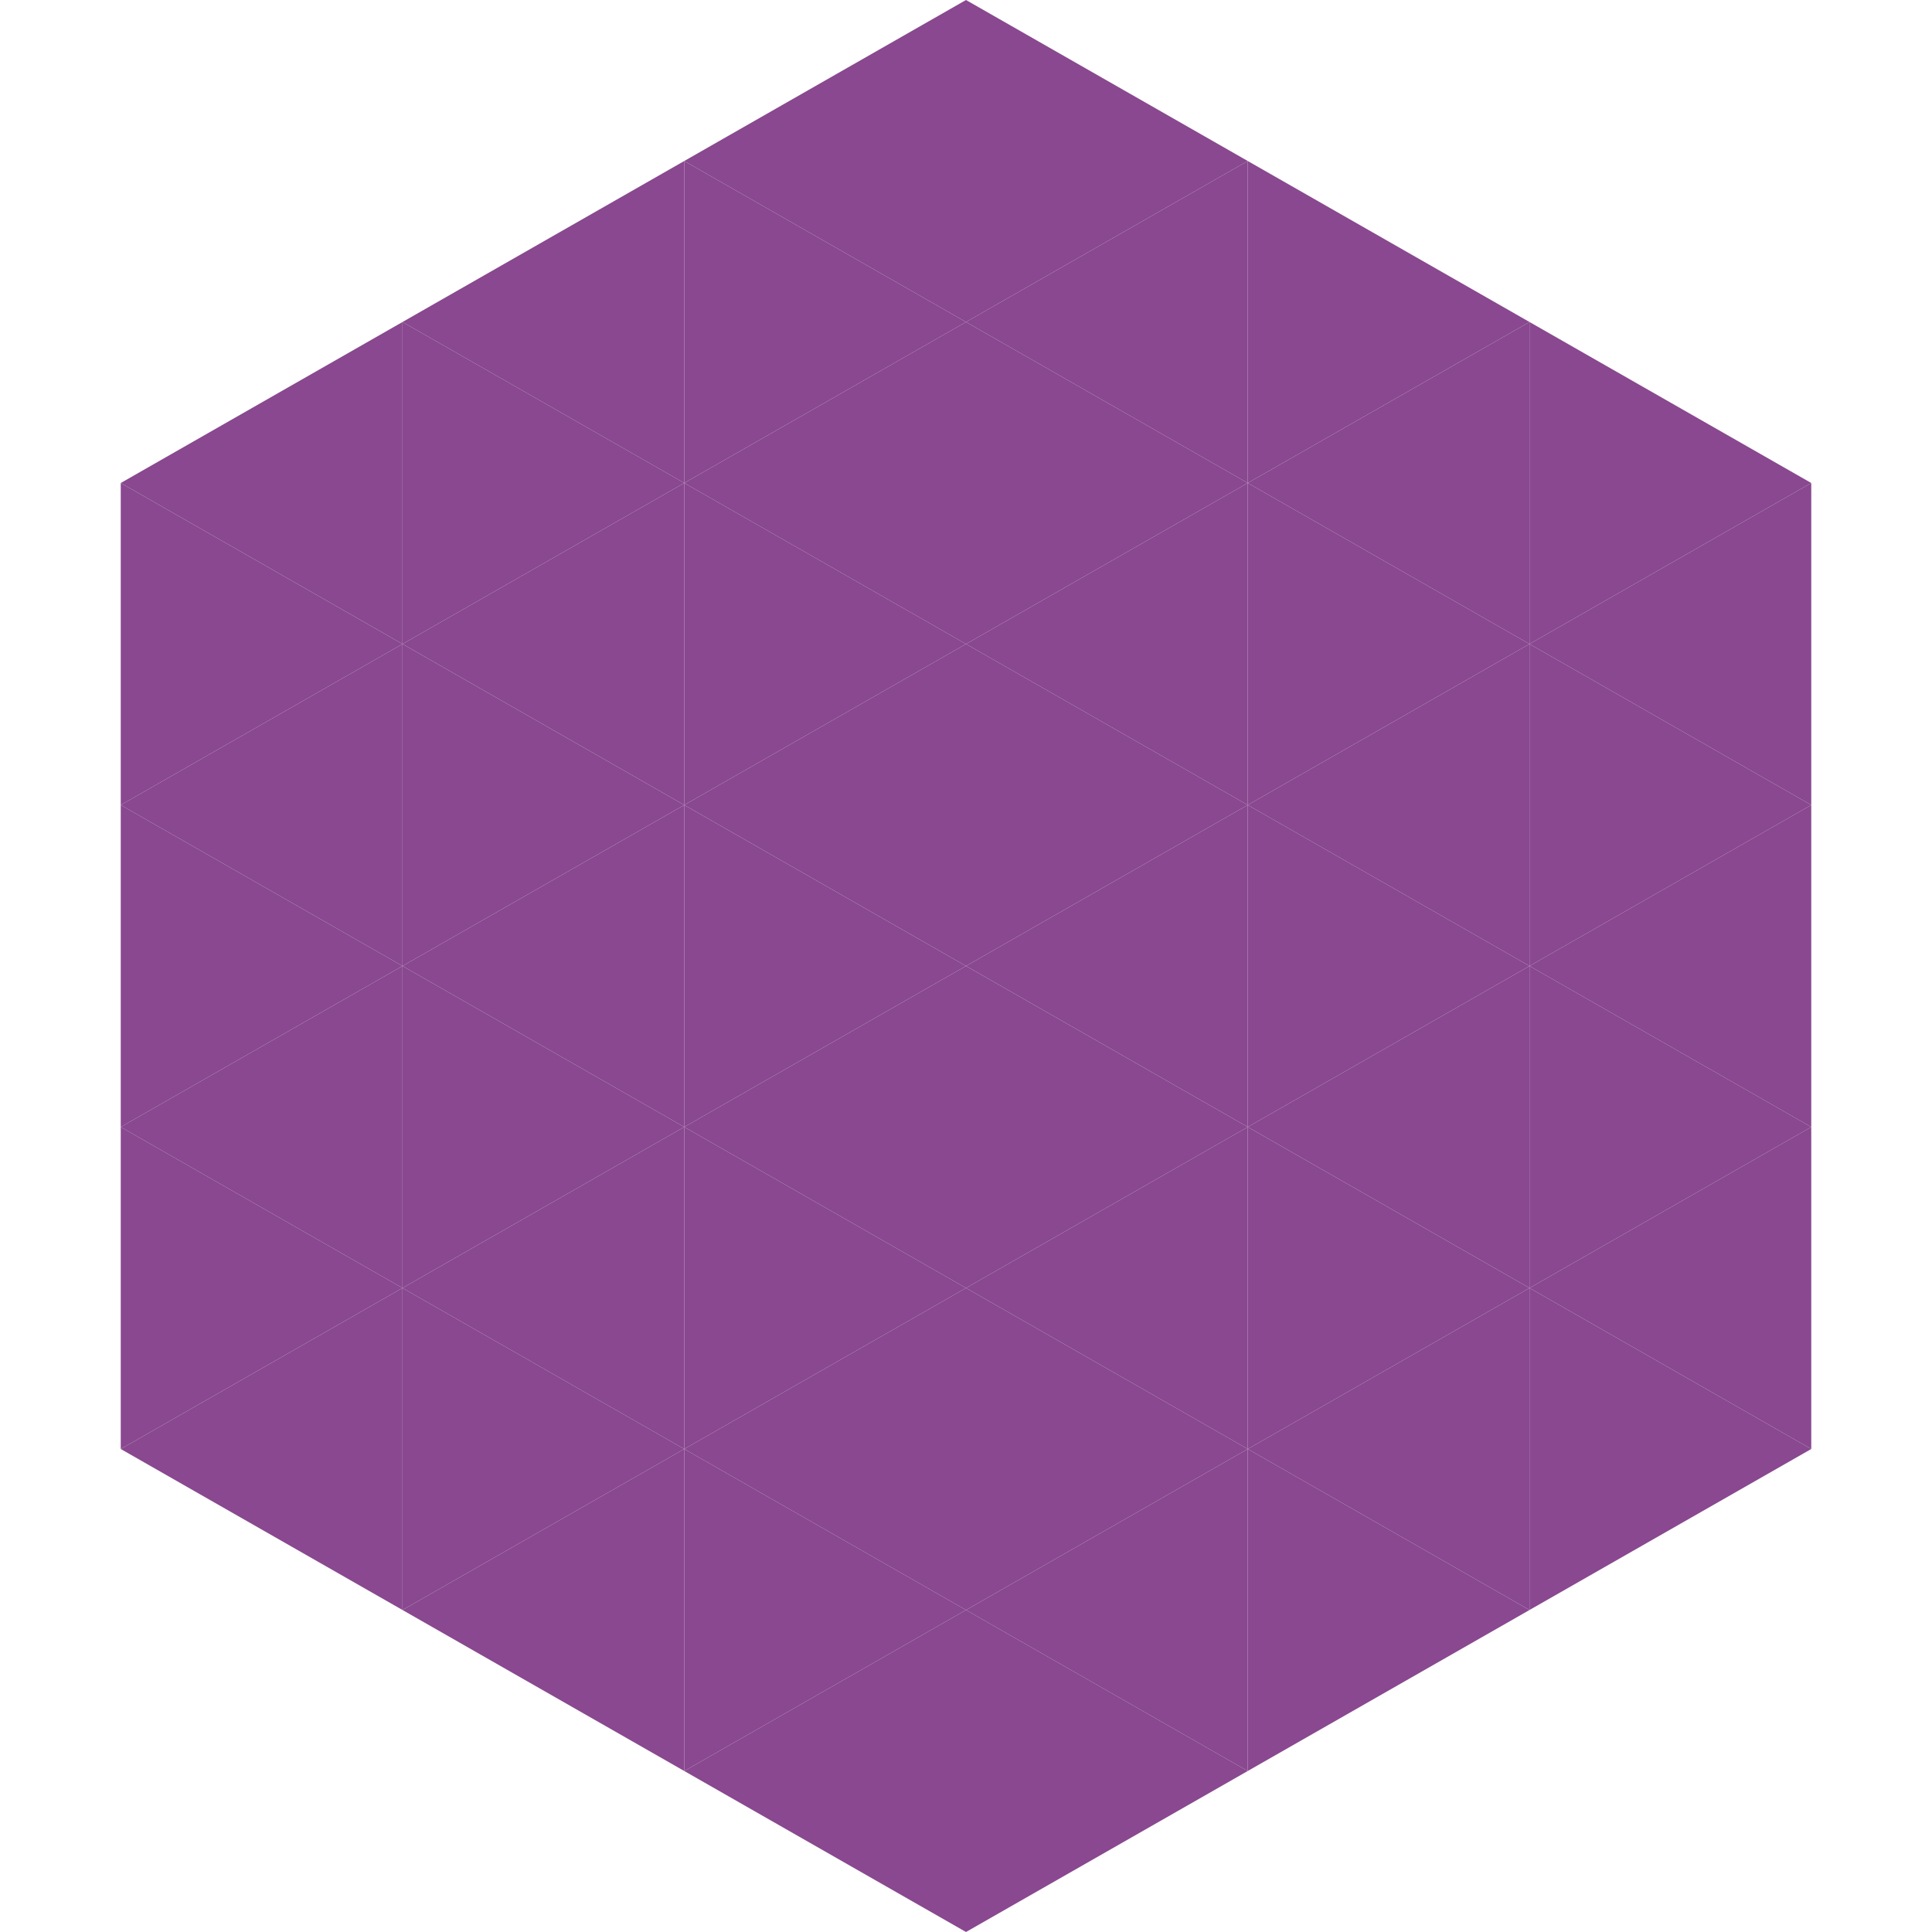 <?xml version="1.0"?>
<!-- Generated by SVGo -->
<svg width="240" height="240"
     xmlns="http://www.w3.org/2000/svg"
     xmlns:xlink="http://www.w3.org/1999/xlink">
<polygon points="50,40 15,60 50,80" style="fill:rgb(137,72,143)" />
<polygon points="190,40 225,60 190,80" style="fill:rgb(137,72,143)" />
<polygon points="15,60 50,80 15,100" style="fill:rgb(137,72,143)" />
<polygon points="225,60 190,80 225,100" style="fill:rgb(137,72,143)" />
<polygon points="50,80 15,100 50,120" style="fill:rgb(137,72,143)" />
<polygon points="190,80 225,100 190,120" style="fill:rgb(137,72,143)" />
<polygon points="15,100 50,120 15,140" style="fill:rgb(137,72,143)" />
<polygon points="225,100 190,120 225,140" style="fill:rgb(137,72,143)" />
<polygon points="50,120 15,140 50,160" style="fill:rgb(137,72,143)" />
<polygon points="190,120 225,140 190,160" style="fill:rgb(137,72,143)" />
<polygon points="15,140 50,160 15,180" style="fill:rgb(137,72,143)" />
<polygon points="225,140 190,160 225,180" style="fill:rgb(137,72,143)" />
<polygon points="50,160 15,180 50,200" style="fill:rgb(137,72,143)" />
<polygon points="190,160 225,180 190,200" style="fill:rgb(137,72,143)" />
<polygon points="15,180 50,200 15,220" style="fill:rgb(255,255,255); fill-opacity:0" />
<polygon points="225,180 190,200 225,220" style="fill:rgb(255,255,255); fill-opacity:0" />
<polygon points="50,0 85,20 50,40" style="fill:rgb(255,255,255); fill-opacity:0" />
<polygon points="190,0 155,20 190,40" style="fill:rgb(255,255,255); fill-opacity:0" />
<polygon points="85,20 50,40 85,60" style="fill:rgb(137,72,143)" />
<polygon points="155,20 190,40 155,60" style="fill:rgb(137,72,143)" />
<polygon points="50,40 85,60 50,80" style="fill:rgb(137,72,143)" />
<polygon points="190,40 155,60 190,80" style="fill:rgb(137,72,143)" />
<polygon points="85,60 50,80 85,100" style="fill:rgb(137,72,143)" />
<polygon points="155,60 190,80 155,100" style="fill:rgb(137,72,143)" />
<polygon points="50,80 85,100 50,120" style="fill:rgb(137,72,143)" />
<polygon points="190,80 155,100 190,120" style="fill:rgb(137,72,143)" />
<polygon points="85,100 50,120 85,140" style="fill:rgb(137,72,143)" />
<polygon points="155,100 190,120 155,140" style="fill:rgb(137,72,143)" />
<polygon points="50,120 85,140 50,160" style="fill:rgb(137,72,143)" />
<polygon points="190,120 155,140 190,160" style="fill:rgb(137,72,143)" />
<polygon points="85,140 50,160 85,180" style="fill:rgb(137,72,143)" />
<polygon points="155,140 190,160 155,180" style="fill:rgb(137,72,143)" />
<polygon points="50,160 85,180 50,200" style="fill:rgb(137,72,143)" />
<polygon points="190,160 155,180 190,200" style="fill:rgb(137,72,143)" />
<polygon points="85,180 50,200 85,220" style="fill:rgb(137,72,143)" />
<polygon points="155,180 190,200 155,220" style="fill:rgb(137,72,143)" />
<polygon points="120,0 85,20 120,40" style="fill:rgb(137,72,143)" />
<polygon points="120,0 155,20 120,40" style="fill:rgb(137,72,143)" />
<polygon points="85,20 120,40 85,60" style="fill:rgb(137,72,143)" />
<polygon points="155,20 120,40 155,60" style="fill:rgb(137,72,143)" />
<polygon points="120,40 85,60 120,80" style="fill:rgb(137,72,143)" />
<polygon points="120,40 155,60 120,80" style="fill:rgb(137,72,143)" />
<polygon points="85,60 120,80 85,100" style="fill:rgb(137,72,143)" />
<polygon points="155,60 120,80 155,100" style="fill:rgb(137,72,143)" />
<polygon points="120,80 85,100 120,120" style="fill:rgb(137,72,143)" />
<polygon points="120,80 155,100 120,120" style="fill:rgb(137,72,143)" />
<polygon points="85,100 120,120 85,140" style="fill:rgb(137,72,143)" />
<polygon points="155,100 120,120 155,140" style="fill:rgb(137,72,143)" />
<polygon points="120,120 85,140 120,160" style="fill:rgb(137,72,143)" />
<polygon points="120,120 155,140 120,160" style="fill:rgb(137,72,143)" />
<polygon points="85,140 120,160 85,180" style="fill:rgb(137,72,143)" />
<polygon points="155,140 120,160 155,180" style="fill:rgb(137,72,143)" />
<polygon points="120,160 85,180 120,200" style="fill:rgb(137,72,143)" />
<polygon points="120,160 155,180 120,200" style="fill:rgb(137,72,143)" />
<polygon points="85,180 120,200 85,220" style="fill:rgb(137,72,143)" />
<polygon points="155,180 120,200 155,220" style="fill:rgb(137,72,143)" />
<polygon points="120,200 85,220 120,240" style="fill:rgb(137,72,143)" />
<polygon points="120,200 155,220 120,240" style="fill:rgb(137,72,143)" />
<polygon points="85,220 120,240 85,260" style="fill:rgb(255,255,255); fill-opacity:0" />
<polygon points="155,220 120,240 155,260" style="fill:rgb(255,255,255); fill-opacity:0" />
</svg>
